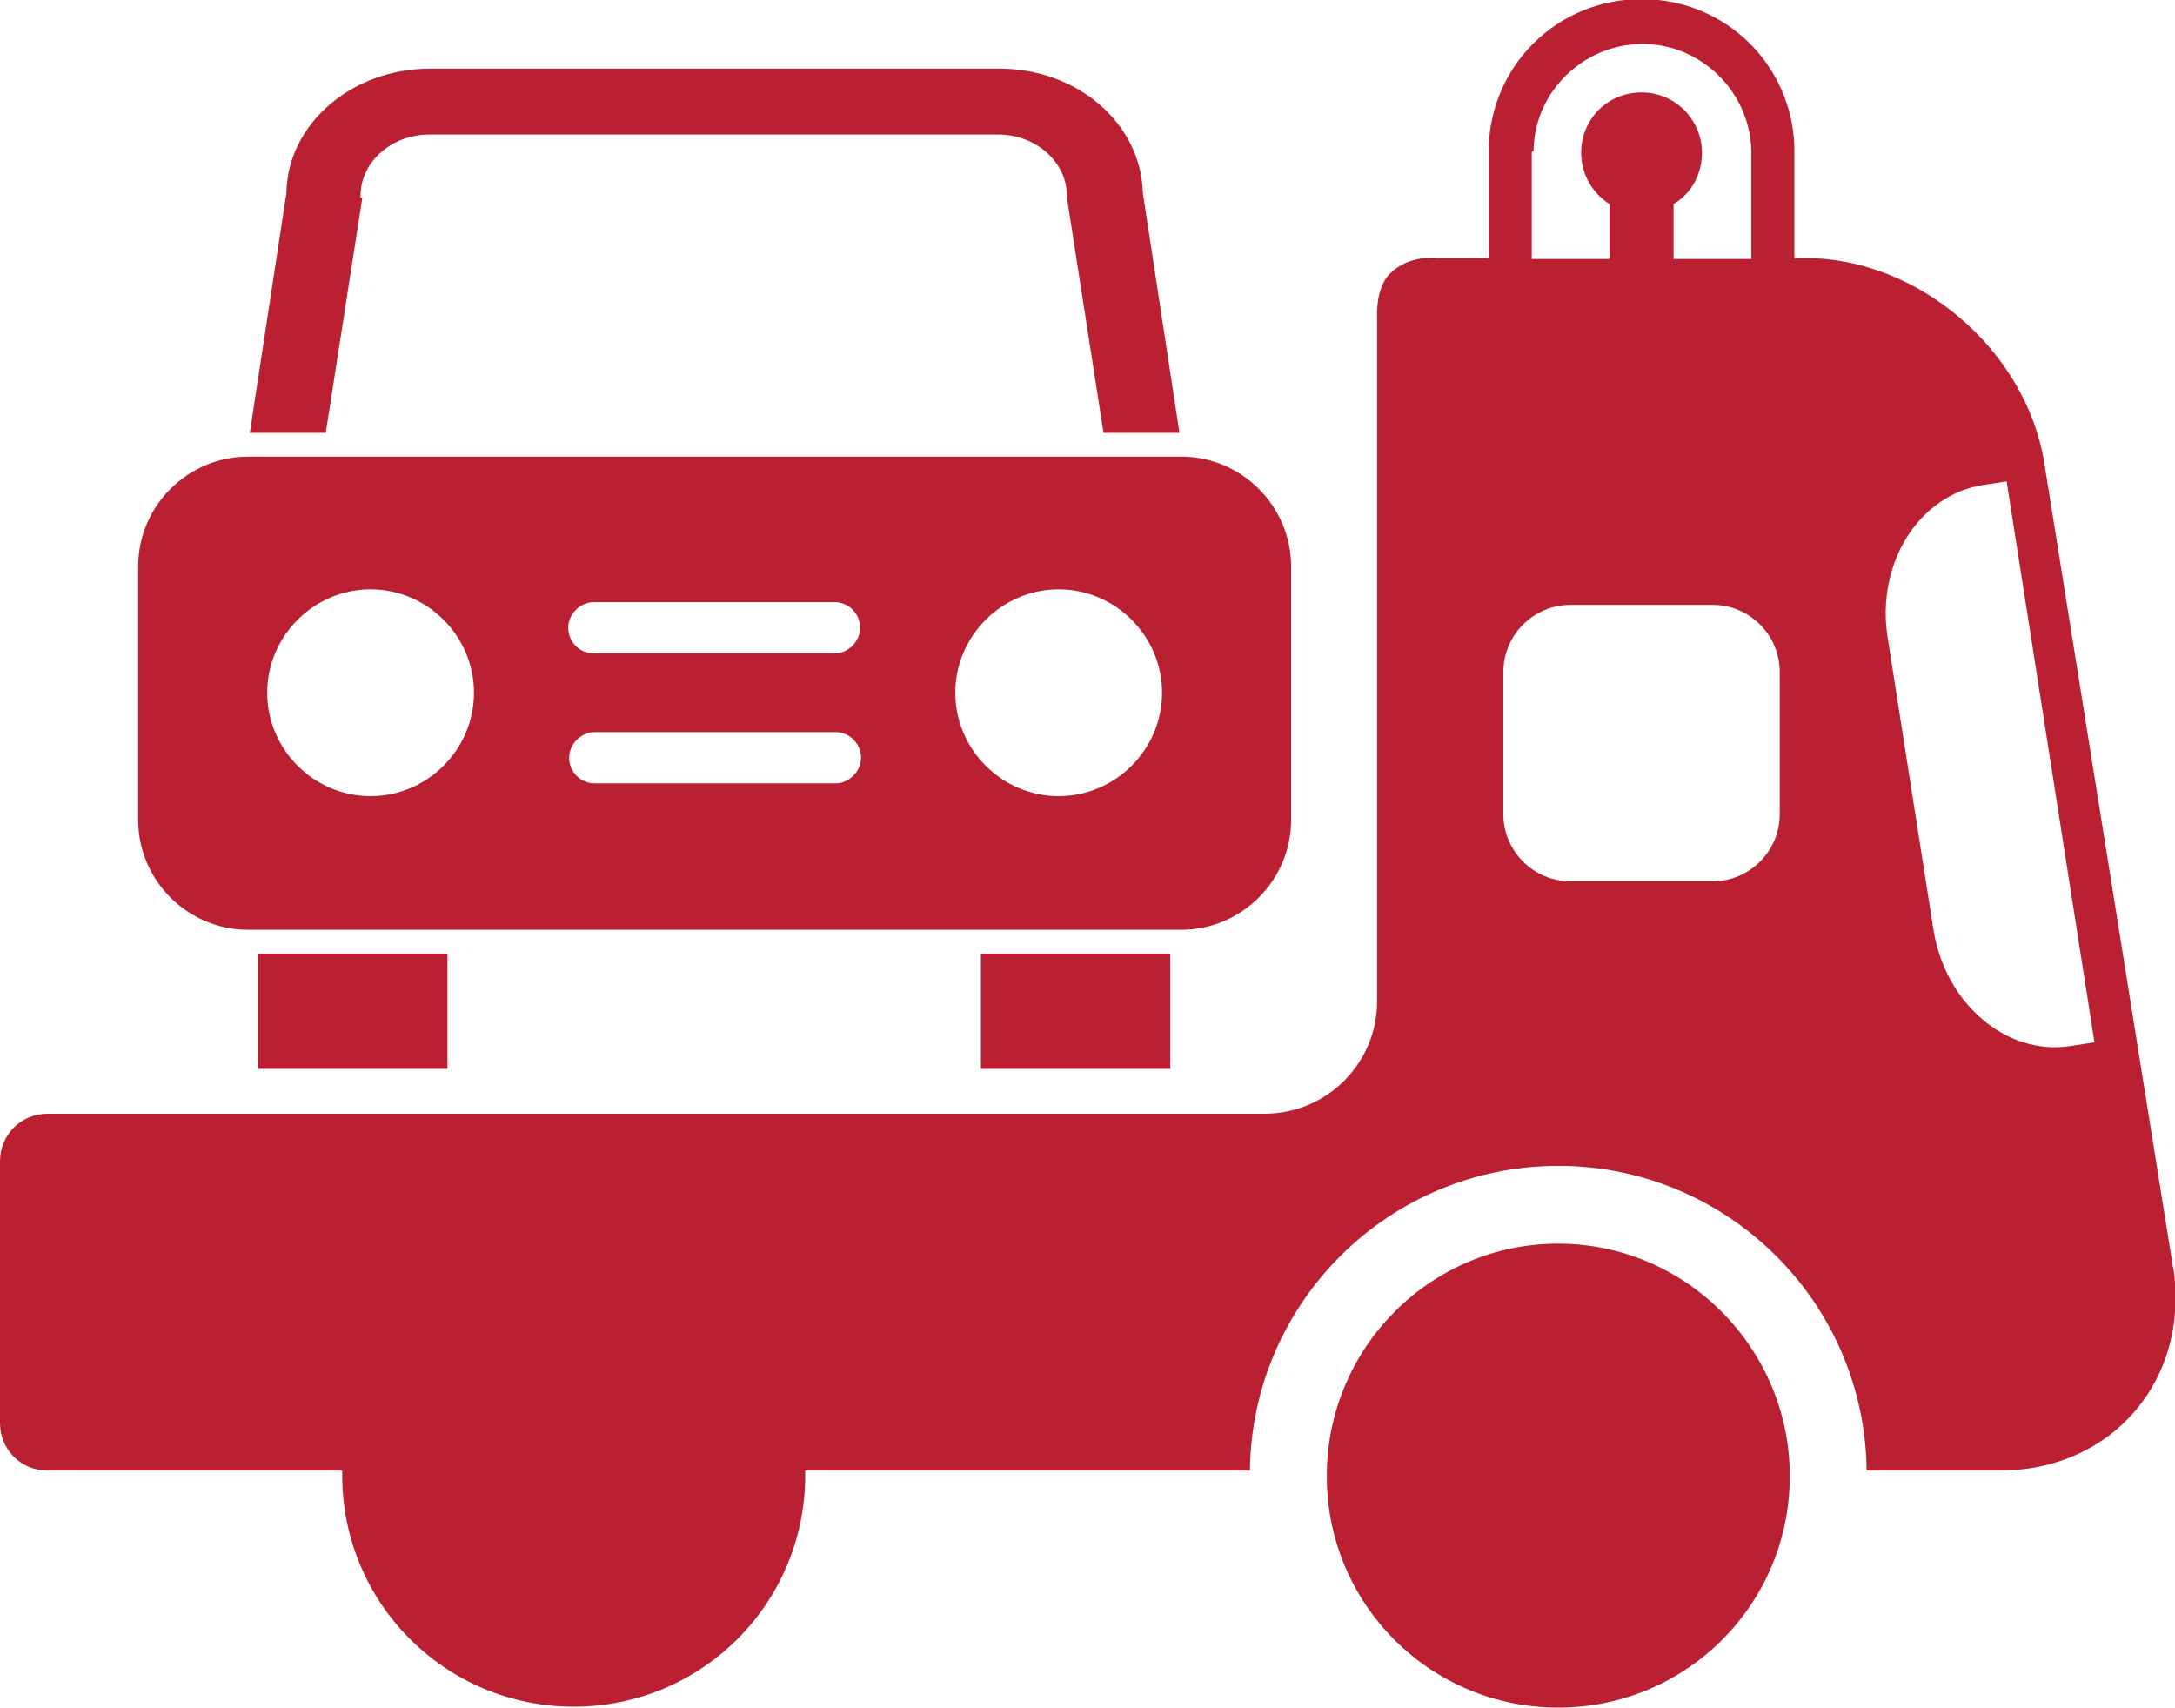 <svg xmlns="http://www.w3.org/2000/svg" id="Layer_1" data-name="Layer 1" viewBox="0 0 23.77 18.66"><defs><style>      .cls-1 {        fill: #bb2032;      }    </style></defs><g><path class="cls-1" d="M17.03,13.59c-1.4,0-2.53,1.14-2.53,2.54s1.13,2.53,2.53,2.53,2.53-1.13,2.53-2.53-1.14-2.54-2.53-2.54Z"></path><path class="cls-1" d="M23.75,13.86l-1.41-8.81c-.2-1.22-1.37-2.23-2.61-2.23h-.12v-1.19s0-.02,0-.03c-.03-.9-.76-1.61-1.67-1.61s-1.64.71-1.67,1.61c0,0,0,.02,0,.03v1.19h-.57s-.3-.04-.51.17c-.16.16-.14.47-.14.47v7.48c0,.68-.55,1.23-1.23,1.23H.52c-.29,0-.52.23-.52.52v2.86c0,.29.23.52.52.52h3.15s.07,0,.07,0c0,.02,0,.03,0,.05,0,1.4,1.13,2.53,2.53,2.53s2.53-1.13,2.53-2.53c0-.02,0-.03,0-.05h4.86c.02-1.84,1.52-3.33,3.37-3.33s3.35,1.49,3.37,3.33h1.45c1.24,0,2.09-1,1.9-2.23ZM16.76,1.65s0,0,0-.01c.01-.64.55-1.16,1.19-1.16s1.17.52,1.19,1.16c0,0,0,.01,0,.02v1.17h-.85v-.6c.2-.12.31-.33.31-.56,0-.36-.29-.66-.66-.66s-.66.29-.66.66c0,.23.12.44.31.56v.6h-.85v-1.17ZM19.45,8.9c0,.4-.33.73-.73.73h-1.56c-.4,0-.73-.33-.73-.73v-1.56c0-.4.33-.73.73-.73h1.56c.4,0,.73.33.73.73v1.56ZM22.63,11.43c-.7.11-1.37-.46-1.5-1.27l-.5-3.19c-.13-.81.34-1.56,1.04-1.67l.26-.04.96,6.13-.26.04Z"></path></g><path class="cls-1" d="M10.72,11.68h2.07v-1.26h-2.07v1.26ZM2.82,11.68h2.07v-1.26h-2.07v1.26ZM3.94,2.16v-.02c0-.37.34-.67.75-.67h6.22c.41,0,.75.3.75.67v.02l.4,2.57h.83l-.4-2.62c-.02-.76-.71-1.36-1.57-1.36h-6.22c-.86,0-1.56.61-1.57,1.36l-.4,2.62h.83l.4-2.57ZM12.91,4.99H2.71c-.66,0-1.2.54-1.2,1.2v2.77c0,.66.54,1.2,1.2,1.2h10.2c.66,0,1.2-.54,1.2-1.2v-2.77c0-.66-.54-1.2-1.2-1.2ZM6.49,6.58h2.63c.16,0,.28.13.28.28s-.13.28-.28.28h-2.63c-.16,0-.28-.13-.28-.28s.13-.28.28-.28ZM4.05,8.7c-.62,0-1.13-.51-1.13-1.13s.51-1.13,1.13-1.13,1.13.51,1.13,1.13-.51,1.13-1.13,1.13ZM9.13,8.56h-2.63c-.16,0-.28-.13-.28-.28s.13-.28.28-.28h2.63c.16,0,.28.13.28.28s-.13.28-.28.28ZM11.57,8.7c-.62,0-1.13-.51-1.13-1.13s.51-1.13,1.13-1.13,1.13.51,1.13,1.13-.51,1.13-1.13,1.13Z"></path></svg>